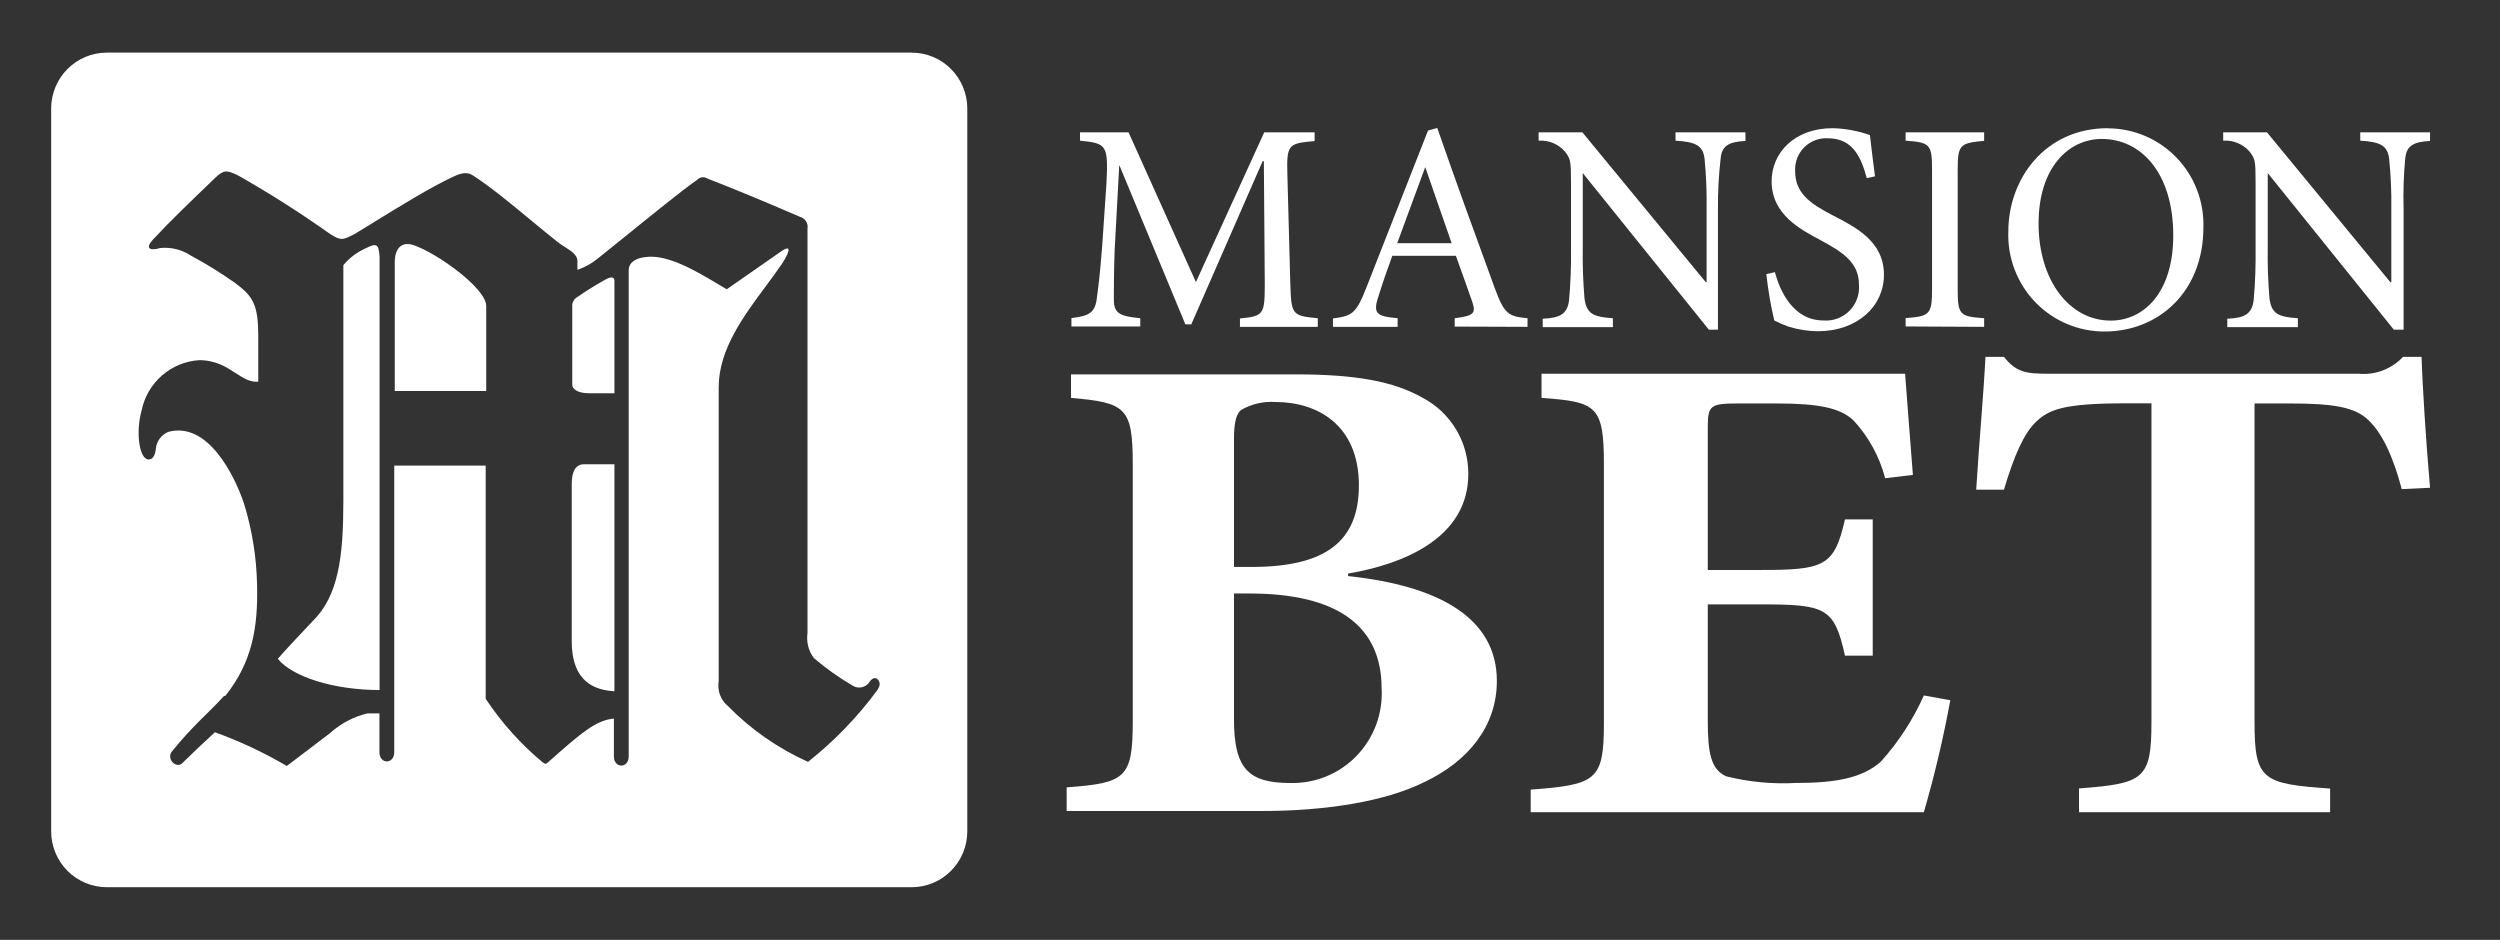 <svg width="133" height="50" viewBox="0 0 133 50" fill="none" xmlns="http://www.w3.org/2000/svg">
<rect x="0" y="0" width="133" height="50" fill="#333333" stroke="none"/>
<path d="M71.716 30.514C74.669 30.012 78.114 28.621 78.114 25.216C78.118 24.383 77.895 23.566 77.468 22.852C77.042 22.138 76.429 21.555 75.695 21.168C74.135 20.278 72.089 19.917 68.932 19.917H56.979V21.168C59.89 21.422 60.263 21.669 60.263 24.7V38.355C60.263 41.4 59.89 41.655 56.747 41.888V43.145H67.125C70.528 43.145 73.685 42.644 75.78 41.605C78.114 40.496 79.633 38.631 79.633 36.229C79.633 32.831 76.476 31.15 71.716 30.648V30.5V30.514ZM65.648 30.161V23.358C65.648 22.602 65.733 22.065 66.014 21.818C66.573 21.491 67.218 21.341 67.863 21.387C70.078 21.387 72.293 22.602 72.293 25.823C72.293 28.797 70.528 30.161 66.59 30.161H65.648ZM65.648 31.574H66.471C71.147 31.574 73.502 33.297 73.502 36.625C73.539 37.282 73.44 37.941 73.211 38.558C72.982 39.175 72.628 39.738 72.171 40.211C71.715 40.684 71.165 41.056 70.558 41.305C69.951 41.553 69.299 41.672 68.644 41.655C66.471 41.655 65.648 40.948 65.648 38.285V31.574Z" fill="white"/>
<path d="M102.349 36.999C101.772 38.29 100.996 39.482 100.05 40.531C99.045 41.414 97.59 41.654 95.529 41.654C94.288 41.721 93.044 41.602 91.838 41.301C91.016 40.941 90.854 40.044 90.854 38.355V32.153H93.603C97.118 32.153 97.582 32.301 98.152 34.88H99.629V27.631H98.152C97.582 30.146 97.048 30.323 93.603 30.323H90.854V22.715C90.854 21.535 91.016 21.464 92.534 21.464H94.503C96.802 21.464 97.906 21.712 98.602 22.361C99.409 23.232 99.989 24.291 100.289 25.442L101.766 25.265C101.597 23.04 101.393 20.532 101.351 19.882H82.009V21.168C84.92 21.38 85.328 21.563 85.328 24.7V38.475C85.328 41.527 84.92 41.746 81.433 42.008V43.209H102.349C102.918 41.249 103.388 39.261 103.756 37.253L102.349 36.999Z" fill="white"/>
<path d="M129.278 25.95C129.074 23.647 128.87 20.489 128.828 18.985H127.843C127.541 19.306 127.17 19.554 126.758 19.71C126.347 19.865 125.905 19.924 125.467 19.882H108.944C107.798 19.882 107.264 19.811 106.61 18.985H105.626C105.541 20.814 105.295 23.435 105.134 26.049H106.61C107.144 24.255 107.679 23.033 108.333 22.425C108.987 21.818 109.69 21.457 113.05 21.457H114.457V38.412C114.457 41.464 114.049 41.683 110.604 41.944V43.209H123.962V41.951C120.348 41.704 119.941 41.485 119.941 38.419V21.464H121.825C124.208 21.464 125.27 21.676 125.973 22.326C126.676 22.976 127.281 24.156 127.773 26.021L129.25 25.95H129.278Z" fill="white"/>
<path d="M70.106 17.388V16.929C68.7 16.802 68.7 16.724 68.643 15.043L68.489 9.299C68.439 7.66 68.552 7.632 69.937 7.505V7.039H67.258L63.623 15.007L60.038 7.039H57.457V7.484C58.863 7.625 58.969 7.689 58.863 9.759L58.638 13.065C58.512 14.718 58.413 15.417 58.336 15.968C58.23 16.639 57.914 16.816 57 16.922V17.367H60.663V16.929C59.63 16.823 59.257 16.71 59.257 15.947C59.257 15.311 59.257 14.612 59.299 13.305L59.545 8.777L63.061 17.254H63.377L67.174 8.572H67.237L67.286 15.057C67.286 16.738 67.237 16.816 65.965 16.943V17.388H70.106Z" fill="white"/>
<path d="M81.264 17.388V16.929C80.237 16.837 80.026 16.696 79.52 15.325C78.508 12.563 77.411 9.54 76.462 6.806L75.97 6.947L72.686 15.311C72.131 16.724 71.913 16.802 70.914 16.943V17.388H74.353V16.929C73.164 16.823 73.024 16.661 73.368 15.657C73.572 14.993 73.811 14.322 74.071 13.609H77.453C77.798 14.576 78.114 15.438 78.325 16.06C78.536 16.682 78.388 16.802 77.39 16.929V17.374L81.264 17.388ZM77.249 12.938H74.331C74.809 11.638 75.316 10.253 75.822 8.89L77.228 12.938H77.249Z" fill="white"/>
<path d="M92.858 7.039H89.138V7.484C90.228 7.547 90.608 7.752 90.685 8.466C90.769 9.344 90.805 10.226 90.791 11.108V15.014H90.749L84.182 7.039H81.855V7.484C82.118 7.465 82.382 7.508 82.626 7.61C82.871 7.712 83.088 7.869 83.261 8.07C83.542 8.452 83.577 8.515 83.577 9.674V13.206C83.59 14.114 83.557 15.021 83.479 15.926C83.401 16.703 83.007 16.915 82.072 16.957V17.402H85.806V16.929C84.737 16.865 84.4 16.675 84.294 15.869C84.219 14.974 84.188 14.076 84.203 13.178V9.208L90.91 17.537H91.395V11.129C91.388 10.235 91.434 9.34 91.536 8.452C91.599 7.745 91.972 7.547 92.858 7.498V7.039Z" fill="white"/>
<path d="M99.748 9.377C99.621 8.381 99.544 7.759 99.481 7.187C98.843 6.962 98.174 6.838 97.498 6.82C95.466 6.82 94.25 8.127 94.25 9.646C94.25 11.44 95.839 12.231 96.851 12.775C98.032 13.411 98.897 13.969 98.897 15.142C98.918 15.397 98.884 15.654 98.797 15.894C98.709 16.135 98.571 16.354 98.391 16.535C98.211 16.716 97.994 16.857 97.755 16.945C97.516 17.034 97.26 17.07 97.006 17.049C95.382 17.049 94.679 15.445 94.426 14.478L93.969 14.584C94.059 15.413 94.2 16.237 94.391 17.049C94.64 17.178 94.898 17.289 95.164 17.381C95.665 17.536 96.186 17.617 96.711 17.621C98.82 17.621 100.226 16.286 100.226 14.619C100.226 12.839 98.729 12.09 97.498 11.454C96.268 10.818 95.501 10.26 95.501 9.102C95.489 8.868 95.526 8.634 95.61 8.416C95.694 8.198 95.823 8 95.988 7.835C96.153 7.67 96.351 7.543 96.569 7.46C96.787 7.378 97.02 7.342 97.252 7.357C98.616 7.357 99.031 8.452 99.312 9.476L99.769 9.377H99.748Z" fill="white"/>
<path d="M105.556 17.388V16.929C104.262 16.837 104.149 16.759 104.149 15.389V9.031C104.149 7.682 104.276 7.618 105.556 7.491V7.039H101.379V7.484C102.673 7.576 102.785 7.675 102.785 9.024V15.382C102.785 16.731 102.659 16.83 101.379 16.922V17.367L105.556 17.388Z" fill="white"/>
<path d="M112.136 6.82C108.825 6.82 106.842 9.476 106.842 12.337C106.82 13.026 106.935 13.712 107.183 14.355C107.43 14.998 107.803 15.584 108.281 16.079C108.759 16.573 109.331 16.966 109.963 17.234C110.595 17.501 111.275 17.638 111.961 17.636C114.843 17.636 117.22 15.516 117.22 12.104C117.241 11.419 117.126 10.737 116.88 10.098C116.635 9.459 116.264 8.877 115.79 8.384C115.316 7.892 114.748 7.501 114.12 7.233C113.493 6.966 112.818 6.827 112.136 6.827V6.82ZM111.82 7.392C113.88 7.392 115.617 9.172 115.617 12.528C115.617 15.58 114.042 17.056 112.291 17.056C110.069 17.056 108.452 14.88 108.452 11.892C108.452 8.904 110.055 7.392 111.82 7.392Z" fill="white"/>
<path d="M129.278 7.039H125.565V7.484C126.648 7.547 127.028 7.752 127.105 8.466C127.193 9.344 127.231 10.226 127.218 11.108V15.014H127.168L120.602 7.039H118.274V7.484C118.538 7.465 118.802 7.508 119.046 7.61C119.29 7.712 119.508 7.869 119.681 8.07C119.962 8.452 119.997 8.515 119.997 9.674V13.206C120.009 14.114 119.977 15.021 119.899 15.926C119.821 16.703 119.427 16.915 118.492 16.957V17.402H122.247V16.929C121.178 16.865 120.841 16.675 120.735 15.869C120.66 14.974 120.629 14.076 120.644 13.178V9.208L127.351 17.537H127.872V11.129C127.845 10.236 127.873 9.342 127.956 8.452C128.019 7.745 128.399 7.547 129.278 7.498V7.039Z" fill="white"/>
<path fill-rule="evenodd" clip-rule="evenodd" d="M48.5 2.8H5.675C4.893 2.802 4.143 3.115 3.589 3.671C3.036 4.227 2.724 4.981 2.722 5.767V44.233C2.724 45.019 3.036 45.773 3.589 46.329C4.143 46.885 4.893 47.198 5.675 47.2H48.5C49.284 47.2 50.036 46.888 50.591 46.331C51.146 45.775 51.459 45.021 51.46 44.233V5.767C51.459 4.98 51.146 4.225 50.591 3.669C50.036 3.112 49.284 2.8 48.5 2.8ZM11.004 37.965C11.321 37.651 11.623 37.353 11.932 37.013L11.974 37.034C13.423 35.24 13.732 33.354 13.676 31.128C13.649 29.647 13.412 28.177 12.973 26.763C12.466 25.279 11.06 22.411 8.951 22.976C8.766 23.053 8.606 23.181 8.489 23.344C8.373 23.508 8.304 23.701 8.29 23.901C8.255 24.156 8.163 24.445 7.91 24.445C7.404 24.445 7.207 22.99 7.538 21.817C7.688 21.101 8.068 20.453 8.619 19.974C9.17 19.494 9.862 19.209 10.589 19.161C11.479 19.161 12.044 19.528 12.535 19.848C12.94 20.11 13.294 20.341 13.739 20.306V17.875C13.739 16.208 13.458 15.756 12.502 15.05C11.752 14.519 10.97 14.035 10.16 13.601C9.67 13.273 9.079 13.131 8.494 13.199C8.114 13.326 7.622 13.298 8.156 12.726C9.009 11.808 10.056 10.8 11.007 9.886C11.154 9.744 11.299 9.605 11.44 9.469C11.929 8.998 12.087 9.07 12.608 9.305C12.62 9.31 12.631 9.315 12.642 9.32C14.335 10.278 15.978 11.323 17.564 12.45C18.143 12.813 18.227 12.771 18.808 12.478C18.827 12.469 18.845 12.46 18.864 12.45C19.192 12.252 19.551 12.031 19.928 11.799C21.298 10.955 22.903 9.966 24.088 9.412C24.749 9.087 24.988 9.222 25.206 9.363C26.111 9.95 27.228 10.874 28.26 11.728C28.743 12.128 29.207 12.512 29.622 12.839C29.742 12.942 29.891 13.036 30.04 13.131C30.379 13.345 30.719 13.56 30.719 13.884V14.357C31.118 14.22 31.489 14.012 31.815 13.743C32.158 13.472 32.681 13.048 33.272 12.57C34.67 11.438 36.446 10 37.089 9.568C37.156 9.493 37.247 9.445 37.346 9.433C37.446 9.42 37.546 9.442 37.63 9.497C39.036 10.034 41.145 10.924 42.552 11.532C42.687 11.567 42.803 11.652 42.879 11.77C42.955 11.887 42.983 12.029 42.959 12.167V33.686C42.925 33.917 42.938 34.154 42.995 34.38C43.053 34.607 43.156 34.82 43.297 35.007C43.935 35.556 44.623 36.045 45.35 36.469C45.422 36.517 45.504 36.551 45.59 36.567C45.675 36.583 45.763 36.582 45.848 36.563C45.933 36.545 46.014 36.51 46.085 36.459C46.157 36.409 46.218 36.345 46.264 36.271C46.32 36.178 46.407 36.108 46.51 36.074C46.555 36.072 46.599 36.082 46.639 36.103C46.678 36.124 46.711 36.155 46.735 36.194C46.86 36.397 46.779 36.537 46.681 36.705L46.679 36.709C45.623 38.143 44.382 39.428 42.987 40.531C41.393 39.816 39.946 38.807 38.72 37.557C38.531 37.399 38.387 37.193 38.302 36.962C38.217 36.73 38.193 36.48 38.235 36.236V20.602C38.235 18.601 39.547 16.833 40.742 15.224C41.044 14.817 41.339 14.42 41.602 14.033C41.806 13.729 42.312 12.839 41.525 13.397L38.663 15.389C38.522 15.306 38.372 15.217 38.215 15.124C37.041 14.423 35.491 13.498 34.318 13.679C33.833 13.736 33.447 13.948 33.447 14.386V40.242C33.447 40.892 32.659 40.892 32.659 40.242V38.228C31.691 38.312 30.874 39.035 29.258 40.464L29.214 40.503C29.2 40.515 29.188 40.526 29.176 40.537C29.044 40.655 29.029 40.668 28.848 40.538C27.688 39.57 26.675 38.437 25.839 37.176V24.77H20.974V40.016C20.974 40.672 20.186 40.672 20.186 40.016V37.953H19.539C18.794 38.136 18.105 38.503 17.536 39.019C17.202 39.271 16.87 39.525 16.537 39.779C16.112 40.104 15.687 40.429 15.258 40.75C14.04 40.035 12.76 39.434 11.433 38.956C10.821 39.514 10.273 40.037 9.689 40.609C9.366 40.906 8.824 40.362 9.155 39.966C9.661 39.344 10.132 38.836 10.603 38.362C10.74 38.224 10.873 38.093 11.004 37.965ZM14.78 35.049C15.546 36.003 17.754 36.709 20.186 36.709H20.193V13.665C20.151 12.966 20.025 12.93 19.49 13.192C19.018 13.397 18.599 13.709 18.267 14.103V26.642C18.267 29.602 18.014 31.715 16.608 33.071C16.534 33.149 16.448 33.24 16.354 33.341C15.838 33.888 15.071 34.703 14.78 35.049ZM22.028 13.05C21.367 12.817 21.002 13.206 21.002 13.962V20.8H25.867V16.279C25.867 15.346 23.301 13.496 22.028 13.05ZM32.087 14.943C32.262 14.838 32.687 14.582 32.687 14.958V20.92H31.323C30.817 20.92 30.444 20.751 30.444 20.447V16.208C30.455 16.12 30.487 16.037 30.537 15.964C30.587 15.891 30.654 15.832 30.733 15.791C31.161 15.492 31.605 15.213 32.062 14.958C32.069 14.953 32.078 14.948 32.087 14.943ZM32.687 24.7V36.773H32.659C31.225 36.688 30.416 35.883 30.416 34.11V25.738C30.416 25.06 30.641 24.7 31.063 24.7H32.687Z" fill="white"/>
</svg>
